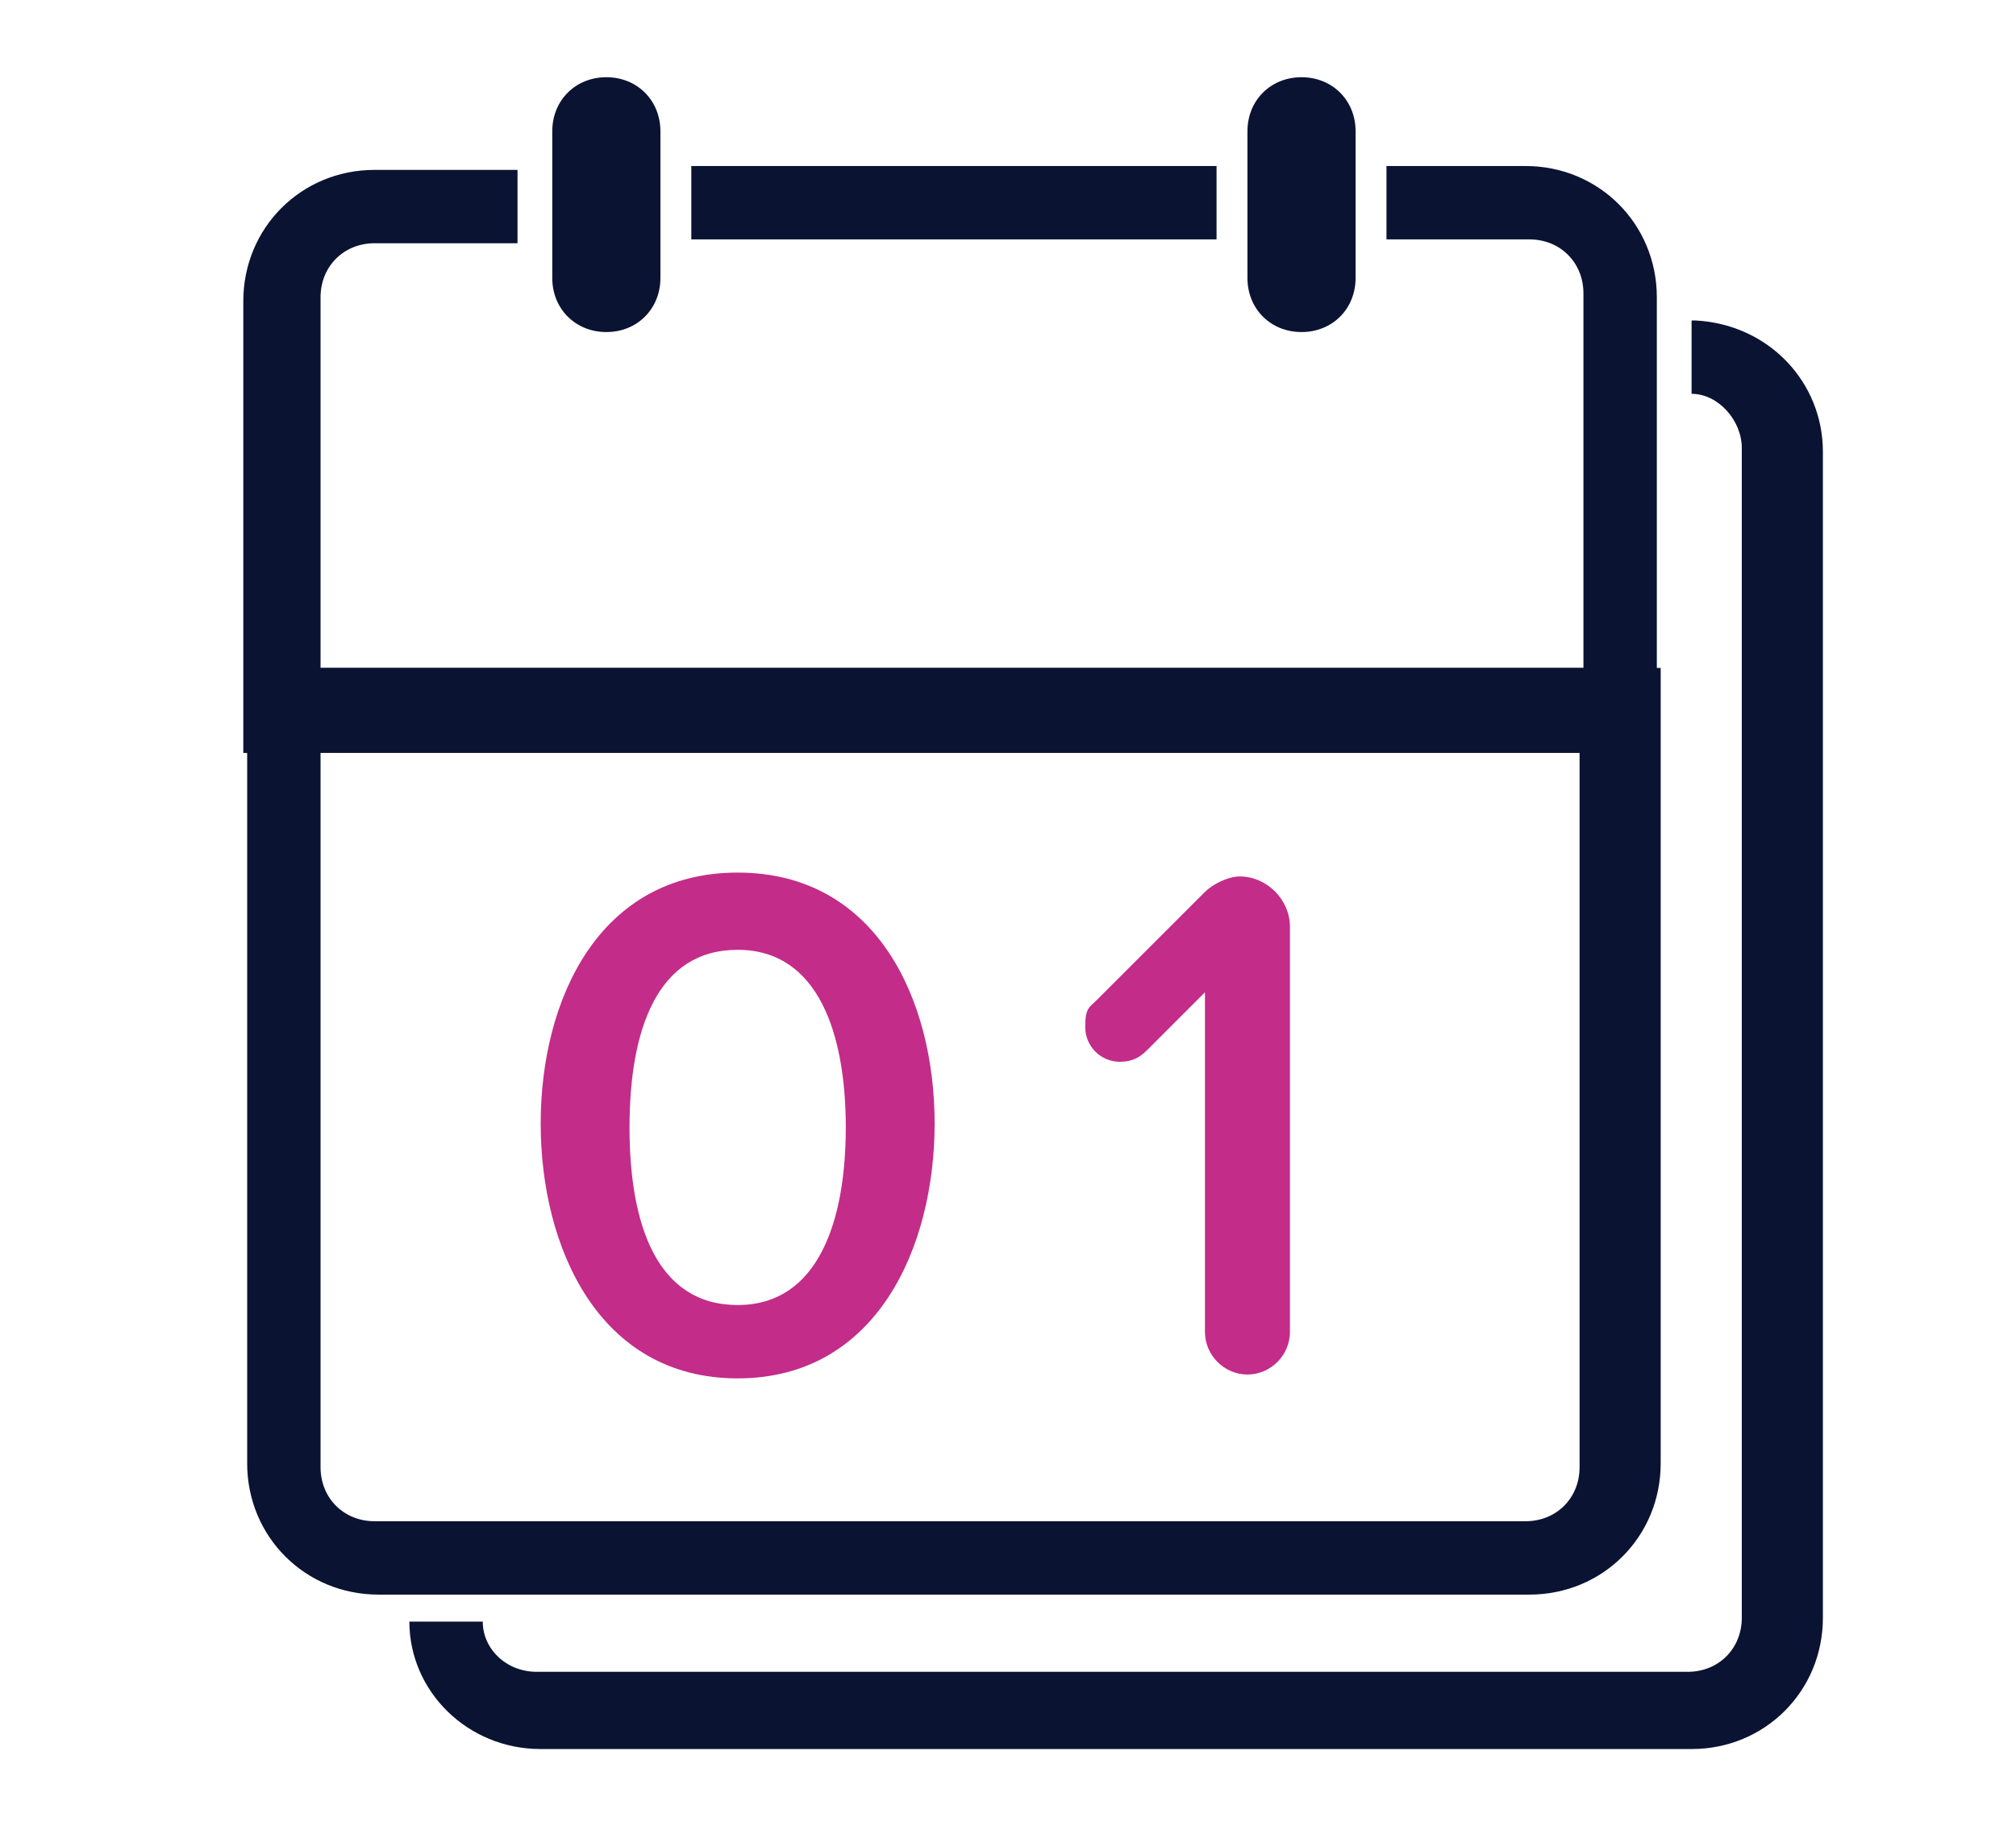 <svg xmlns="http://www.w3.org/2000/svg" id="Layer_2" viewBox="0 0 52.2 47.3"><defs><style> .st0 { fill: #0a1332; } .st1 { fill: #c32c89; } </style></defs><g><path class="st0" d="M43.8,8.3h0v1.9c.7,0,1.3.7,1.3,1.4v30.3c0,.8-.6,1.4-1.4,1.4H13.9c-.8,0-1.4-.6-1.4-1.3h-1.9c0,1.8,1.5,3.3,3.4,3.3h29.8c1.9,0,3.4-1.5,3.4-3.4V11.7c0-1.8-1.4-3.3-3.3-3.4h-.1Z"></path><path class="st0" d="M39.6,41.3H9.8c-1.9,0-3.4-1.5-3.4-3.4v-20.6h36.6v20.6c0,1.9-1.5,3.4-3.4,3.4ZM8.3,19.4v18.6c0,.8.6,1.4,1.4,1.4h29.8c.8,0,1.4-.6,1.4-1.4v-18.6H8.3Z"></path><g><path class="st0" d="M39.6,4.3h-3.7v1.9h3.7c.8,0,1.4.6,1.4,1.4v9.7H8.3V7.7c0-.8.6-1.4,1.4-1.4h3.7v-1.9h-3.7c-1.9,0-3.4,1.5-3.4,3.4v11.7h36.6V7.7c0-1.9-1.5-3.4-3.4-3.4h.1Z"></path><rect class="st0" x="17.9" y="4.3" width="13.6" height="1.9"></rect></g><g><path class="st0" d="M15.7,2c-.8,0-1.4.6-1.4,1.4v3.8c0,.8.6,1.4,1.4,1.4s1.4-.6,1.4-1.4v-3.8c0-.8-.6-1.4-1.4-1.4Z"></path><path class="st0" d="M33.7,2c-.8,0-1.4.6-1.4,1.4v3.8c0,.8.6,1.4,1.4,1.4s1.4-.6,1.4-1.4v-3.8c0-.8-.6-1.4-1.4-1.4Z"></path></g></g><g><path class="st1" d="M19.1,22.6c3.6,0,5.1,3.3,5.1,6.5s-1.5,6.6-5.1,6.6-5.1-3.4-5.1-6.6,1.5-6.5,5.1-6.5ZM19.1,24.6c-2.1,0-2.8,2.1-2.8,4.6s.7,4.6,2.8,4.6,2.8-2.2,2.8-4.6-.7-4.6-2.8-4.6Z"></path><path class="st1" d="M31.2,34.5v-8.8l-1.5,1.5c-.2.2-.4.3-.7.3-.5,0-.9-.4-.9-.9s.1-.5.3-.7l2.8-2.8c.2-.2.6-.4.9-.4.7,0,1.3.6,1.3,1.3v10.5c0,.6-.5,1.1-1.1,1.1s-1.1-.5-1.1-1.1Z"></path></g></svg>